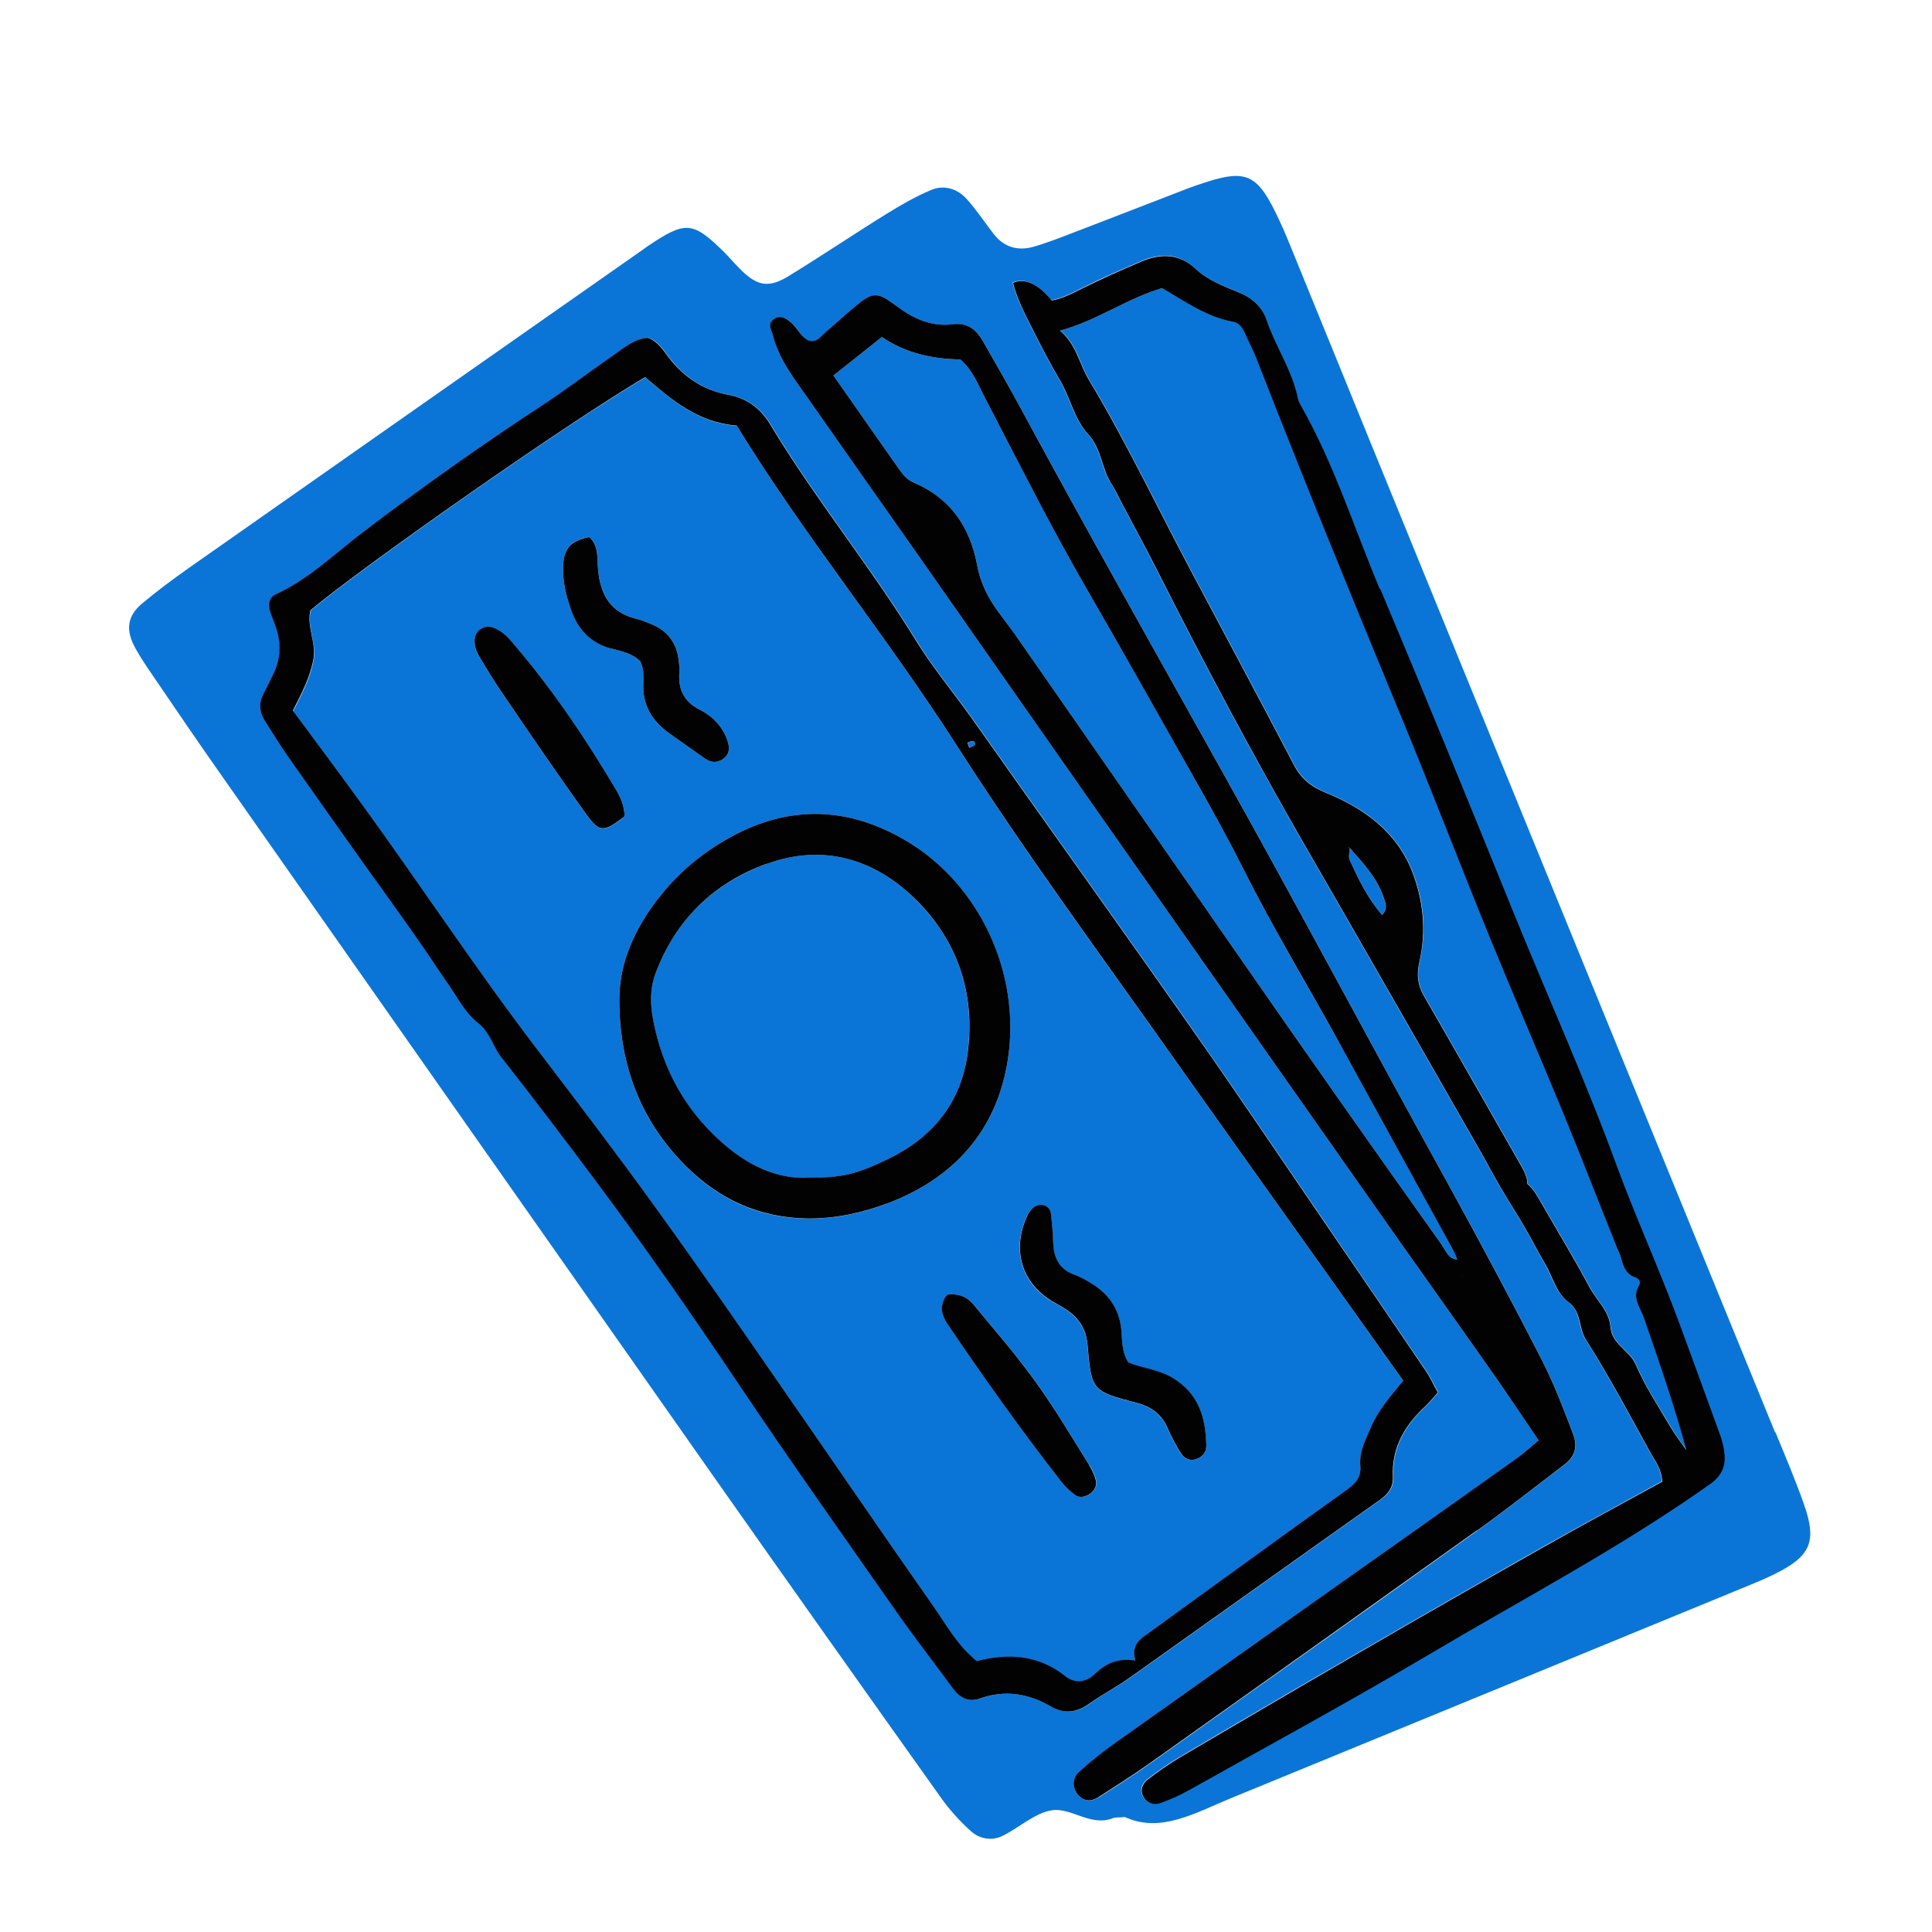 <?xml version="1.0" encoding="UTF-8"?>
<svg xmlns="http://www.w3.org/2000/svg" viewBox="0 0 144 144">
  <defs>
    <style>.cls-1{fill:#020202;}.cls-2{fill:#0b75d7;}</style>
  </defs>
  <g id="color">
    <g>
      <path class="cls-2" d="m100.53,63.14s0,.03-.01.04c.02,0,.04,0,.06.01-.02-.02-.03-.04-.05-.05Z"></path>
      <path class="cls-2" d="m84.63,123.79c-.34-1.2.39-1.62,1.04-2.09,4.85-3.51,9.69-7.04,14.56-10.52.7-.5,1.25-.97,1.17-1.9-.1-1.09.42-2.01.83-2.96.51-1.19,1.35-2.15,2.37-3.39-5.7-8.01-11.32-15.87-16.9-23.75-5.53-7.81-11.22-15.51-16.37-23.58-5.2-8.14-11.36-15.62-16.41-23.86-2.88-.22-4.89-1.94-6.82-3.61-5.91,3.46-21.28,14.28-24.93,17.36-.33,1.24.46,2.44.2,3.75-.27,1.35-.89,2.53-1.52,3.76,1.75,2.38,3.48,4.68,5.16,7,4.4,6.08,8.54,12.35,13.1,18.32,2.95,3.87,5.9,7.75,8.75,11.69,3.14,4.34,6.17,8.75,9.23,13.14,3.83,5.51,7.61,11.05,11.46,16.55,1,1.42,1.83,2.99,3.28,4.15,2.38-.62,4.61-.46,6.59,1.12.76.6,1.6.41,2.19-.15.84-.81,1.77-1.22,3.03-1.01Zm-8.04-33.24c.07-.14.16-.27.27-.39.22-.26.53-.39.85-.34.33.05.57.31.61.65.08.71.15,1.43.17,2.14.04,1.14.43,2,1.58,2.41.37.13.72.34,1.07.53,1.41.8,2.28,1.94,2.43,3.61.07.78.02,1.61.52,2.4,1.03.43,2.23.52,3.29,1.14,1.98,1.17,2.48,2.99,2.52,5.08,0,.43-.25.76-.64.94-.52.23-.98.02-1.25-.39-.39-.59-.71-1.24-1-1.89-.45-1.03-1.21-1.58-2.31-1.87-3.31-.87-3.36-.9-3.65-4.3-.13-1.59-1.02-2.4-2.29-3.07-2.61-1.36-3.44-3.98-2.18-6.65Zm-32.68-50.53c.74.67.59,1.61.67,2.45.17,1.85.92,3.19,2.85,3.65.39.09.75.25,1.12.4,1.23.49,1.89,1.41,2.04,2.71.04.32.05.64.04.95-.07,1.23.36,2.12,1.52,2.71.93.47,1.68,1.22,2.05,2.25.2.56.22,1.11-.37,1.47-.46.29-.9.21-1.33-.1-.84-.6-1.68-1.21-2.53-1.79-1.34-.92-2.11-2.14-2.02-3.82.03-.55.03-1.12-.24-1.62-.62-.61-1.41-.74-2.17-.95-1.51-.41-2.46-1.44-2.97-2.87-.37-1.05-.65-2.15-.6-3.28.06-1.34.54-1.85,1.94-2.17Zm-.26,20.62c-2.09-2.91-4.1-5.88-6.12-8.83-.63-.92-1.21-1.87-1.78-2.82-.25-.41-.42-.85-.37-1.36.07-.67.76-1.08,1.39-.84.54.21.95.56,1.32.99,2.98,3.45,5.51,7.21,7.84,11.12.33.55.59,1.13.63,1.95-1.56,1.21-1.86,1.24-2.91-.21Zm22.44,29.08c-1.86.7-3.83,1.12-5.85,1.11-3.62-.03-6.65-1.41-9.18-3.97-3.4-3.42-4.9-7.61-4.9-12.34,0-2.8,1.16-5.28,2.84-7.47,1.47-1.92,3.31-3.47,5.42-4.64,4.43-2.44,8.86-2.29,13.18.29,5.38,3.22,8.48,9.81,7.53,16.2-.8,5.35-4.01,8.93-9.04,10.81Zm15.15,21.62c-.35.24-.76.34-1.12.07-.38-.28-.73-.62-1.02-.99-2.95-3.78-5.73-7.69-8.42-11.66-.32-.47-.57-.97-.43-1.57.1-.42.34-.72.46-.72,1.08-.04,1.56.4,1.97.89,1.52,1.85,3.1,3.67,4.5,5.61,1.44,2.01,2.7,4.15,4.03,6.25.21.33.38.71.48,1.08.1.42-.08.78-.44,1.03Z"></path>
      <path class="cls-2" d="m68.31,67.11c-3.11-3.12-6.98-4.26-11.21-2.71-3.9,1.43-6.74,4.15-8.24,8.13-.44,1.17-.41,2.35-.18,3.54.68,3.57,2.35,6.62,5.05,9.03,1.88,1.68,4.07,2.81,6.51,2.69,2.48-.02,3.44-.19,5.96-1.4,3.31-1.59,5.43-4.18,5.91-7.88.58-4.39-.69-8.29-3.8-11.39Z"></path>
      <path class="cls-2" d="m122.19,95.77c.14-.21-.04-.48-.28-.55-.95-.3-.96-1.21-1.24-1.92-1.41-3.48-2.76-6.98-4.18-10.45-1.79-4.36-3.67-8.67-5.45-13.03-2.35-5.77-4.59-11.58-6.97-17.34-3.54-8.54-7.03-17.11-10.39-25.73-.26-.67-.59-1.31-.89-1.96-.17-.38-.42-.74-.83-.81-2.01-.36-3.64-1.54-5.32-2.52-2.68.8-4.89,2.44-7.61,3.17,1.23,1.04,1.43,2.47,2.12,3.62,2.84,4.73,5.2,9.72,7.79,14.58,2.51,4.72,5.04,9.43,7.52,14.17.55,1.05,1.29,1.63,2.41,2.09,2.79,1.14,5.2,2.85,6.38,5.8.88,2.2,1.09,4.5.56,6.82-.21.92-.13,1.69.34,2.51,2.44,4.21,4.83,8.45,7.25,12.67.24.42.45.84.46,1.34.47.41.77.94,1.07,1.47,1.19,2.08,2.44,4.12,3.56,6.23.52.98,1.47,1.78,1.56,2.93.1,1.35,1.43,1.76,1.9,2.86.68,1.61,1.67,3.08,2.56,4.6.36.61.79,1.18,1.2,1.76-.9-3.38-2.03-6.61-3.16-9.85-.28-.8-.96-1.53-.35-2.47Z"></path>
      <path class="cls-2" d="m108.98,95.12s0,0,.01-.02c0,0-.01,0-.02,0,0,0,0,.02,0,.03Z"></path>
      <path class="cls-2" d="m72.63,55.59c.1-.17.07-.32-.12-.34-.12-.02-.26.08-.38.12.05.13.09.26.14.39.12-.06.25-.11.37-.17Z"></path>
      <path class="cls-2" d="m99.94,77.94c-2.42-4.41-5.04-8.71-7.29-13.22-1.03-2.07-2.16-4.1-3.3-6.12-2.74-4.88-5.49-9.75-8.29-14.59-2.72-4.71-5.15-9.57-7.66-14.38-.51-.97-.9-2.05-1.83-2.84-2.08-.03-4.08-.47-5.84-1.67-1.25.99-2.41,1.91-3.61,2.87,1.66,2.37,3.22,4.6,4.78,6.82.32.45.62.92,1.18,1.15,2.74,1.15,4.22,3.33,4.75,6.16.24,1.31.8,2.41,1.56,3.46.52.71,1.05,1.41,1.56,2.13,5.33,7.66,10.66,15.33,15.99,22.99,2.6,3.74,5.21,7.47,7.82,11.2,2.57,3.66,5.16,7.31,7.75,10.95.29.41.47,1,1.12,1.02-.12-.27-.23-.54-.37-.8-2.77-5.04-5.55-10.08-8.31-15.13Z"></path>
      <path class="cls-2" d="m100.6,63.21c0,.3-.12.65,0,.9.67,1.43,1.34,2.86,2.41,4.08.47-.5.23-.94.08-1.37-.49-1.44-1.51-2.51-2.5-3.61Z"></path>
      <path class="cls-2" d="m132.3,106.75c-7.81-19.1-15.62-38.19-23.42-57.29-4.24-10.36-8.46-20.73-12.69-31.1-.36-.89-.74-1.77-1.17-2.63-1.32-2.67-2.21-3.06-4.92-2.22-.61.19-1.22.4-1.81.63-2.84,1.09-5.67,2.2-8.5,3.28-.89.34-1.79.69-2.71.96-1.17.34-2.22.08-3-.92-.69-.88-1.3-1.83-2.05-2.65-.69-.76-1.68-1.05-2.63-.65-1.17.49-2.29,1.14-3.37,1.81-2.45,1.52-4.83,3.13-7.29,4.63-1.43.87-2.27.71-3.44-.41-.46-.44-.87-.94-1.32-1.39-2.35-2.32-2.88-2.36-5.72-.44-.13.09-.26.19-.39.28-11.26,7.89-22.53,15.78-33.79,23.69-1.18.83-2.33,1.69-3.44,2.61-1.17.96-1.31,2.02-.53,3.41.39.7.84,1.36,1.29,2.02,1.71,2.51,3.42,5.03,5.17,7.51,12.21,17.41,24.43,34.83,36.66,52.23,5.61,7.98,11.25,15.94,16.91,23.89.64.9,1.4,1.74,2.22,2.48.61.56,1.51.74,2.26.4,1.29-.59,2.45-1.74,3.77-1.95,1.46-.23,2.91,1.25,4.58.58.14-.06.32-.03.87-.08,2.66,1.23,5.25-.31,7.9-1.4,12.87-5.28,25.74-10.57,38.61-15.86.59-.24,1.18-.49,1.76-.77,2.84-1.37,3.35-2.45,2.34-5.3-.64-1.81-1.39-3.58-2.12-5.35Zm-53.95,20.44c-1.67-.97-3.43-1.26-5.3-.59-.87.31-1.52-.08-2.05-.81-1.36-1.88-2.8-3.7-4.12-5.59-3.98-5.69-8-11.36-11.87-17.13-3.52-5.24-7.12-10.43-10.91-15.48-2.2-2.94-4.42-5.86-6.69-8.75-.66-.83-.85-1.91-1.8-2.63-.91-.7-1.48-1.86-2.17-2.84-.65-.91-1.25-1.86-1.89-2.78-.68-.99-1.38-1.96-2.07-2.94-.65-.91-1.31-1.81-1.96-2.73-2.03-2.87-4.07-5.73-6.09-8.61-.6-.85-1.14-1.74-1.69-2.62-.41-.66-.45-1.35-.05-2.04.24-.42.43-.86.65-1.28.62-1.21.68-2.44.22-3.71-.14-.38-.3-.74-.41-1.13-.16-.51-.04-1.02.44-1.24,2.44-1.1,4.34-2.98,6.42-4.57,4.33-3.3,8.75-6.45,13.3-9.42,1.87-1.22,3.65-2.59,5.49-3.86.78-.54,1.51-1.2,2.53-1.26.74.26,1.12.91,1.55,1.47,1.12,1.46,2.58,2.43,4.36,2.76,1.46.28,2.47,1.01,3.21,2.24,3.34,5.55,7.46,10.57,10.85,16.09,1.21,1.97,2.7,3.76,4.05,5.64,1.16,1.62,2.31,3.26,3.46,4.89,4.43,6.25,8.9,12.49,13.3,18.77,3.25,4.65,6.42,9.35,9.62,14.03,2.52,3.69,5.05,7.39,7.56,11.09.31.46.54.96.91,1.63-.4.44-.65.76-.93,1.02-1.54,1.42-2.52,3.09-2.42,5.26.04.81-.38,1.31-1.02,1.76-6.2,4.39-12.37,8.8-18.56,13.19-.98.69-2.05,1.25-3.02,1.94-.94.67-1.85.83-2.89.23Zm3.53,6.77c-.52.34-1.05.34-1.51-.17-.44-.5-.47-1.24.07-1.72.89-.79,1.84-1.54,2.81-2.24,5.6-3.99,11.21-7.95,16.82-11.92,4.3-3.05,8.6-6.09,12.9-9.14.51-.36.98-.8,1.72-1.4-1.2-1.76-2.25-3.36-3.35-4.92-3.03-4.31-6.09-8.6-9.12-12.91-6.62-9.41-13.24-18.82-19.84-28.24-4.68-6.67-9.35-13.36-14.02-20.03-2.75-3.93-5.5-7.85-8.27-11.77-.99-1.41-2.03-2.77-2.48-4.51-.12-.49-.42-.83.07-1.19.49-.36.92-.06,1.29.25.48.41.73,1.06,1.32,1.34.6.16.88-.3,1.23-.6.73-.63,1.43-1.28,2.17-1.89,1.39-1.15,1.67-1.19,3.1-.11,1.26.95,2.61,1.59,4.21,1.39,1.16-.14,1.8.42,2.31,1.32.86,1.53,1.75,3.05,2.59,4.59,5.05,9.35,10.28,18.6,15.46,27.88,5.57,9.97,10.93,20.06,16.46,30.06,2.44,4.41,4.81,8.84,7.1,13.33.91,1.79,1.62,3.64,2.33,5.51.37.98.15,1.7-.65,2.31-2.17,1.64-4.3,3.33-6.5,4.91-8.12,5.82-16.27,11.6-24.42,17.38-1.24.88-2.52,1.69-3.8,2.51Zm45.53-23.35c-6.59,4.67-13.73,8.43-20.66,12.53-5.98,3.54-12.09,6.86-18.14,10.26-.69.39-1.43.72-2.18.98-.47.16-.98,0-1.24-.48-.27-.49-.08-.97.32-1.28.76-.58,1.54-1.15,2.36-1.63,4.4-2.6,8.81-5.18,13.24-7.74,4.7-2.72,9.41-5.42,14.13-8.09,2.84-1.6,5.71-3.14,8.63-4.75-.08-.99-.51-1.49-.82-2.04-1.6-2.86-3.11-5.78-4.87-8.53-.58-.91-.31-2.09-1.33-2.83-.9-.66-1.16-1.88-1.72-2.84-.53-.89-1-1.82-1.52-2.72-.56-.97-1.18-1.9-1.74-2.87-.56-.97-1.08-1.96-1.64-2.93-4.37-7.62-8.73-15.25-13.12-22.87-3.83-6.65-7.42-13.42-10.88-20.27-.9-1.78-1.86-3.54-2.79-5.3-.19-.35-.34-.73-.57-1.06-.8-1.17-.77-2.71-1.79-3.8-1.05-1.13-1.33-2.71-2.1-4.02-.73-1.24-1.4-2.51-2.04-3.8-.56-1.13-1.16-2.25-1.47-3.47q1.35-.57,2.89,1.32c.81-.15,1.57-.55,2.35-.94,1.43-.71,2.89-1.36,4.36-1.98,1.42-.6,2.77-.61,4,.55.89.83,2.03,1.28,3.14,1.72,1.03.41,1.81,1.06,2.16,2.1.67,1.96,1.9,3.7,2.32,5.76.05.22.15.45.26.65,2.46,4.33,3.94,9.07,5.86,13.63,3.34,7.95,6.61,15.93,9.85,23.92,2.55,6.29,5.36,12.47,7.69,18.85,1.48,4.04,3.28,7.97,4.77,12.02,1.02,2.77,2.04,5.55,3.04,8.33.16.45.27.93.31,1.4.08.94-.27,1.62-1.1,2.21Z"></path>
    </g>
  </g>
  <g id="line">
    <g>
      <path class="cls-1" d="m19.67,51.65c-.39.7-.36,1.38.05,2.04.55.88,1.1,1.77,1.69,2.62,2.02,2.88,4.06,5.75,6.09,8.61.65.91,1.31,1.81,1.96,2.73.7.98,1.39,1.95,2.07,2.94.64.92,1.24,1.86,1.89,2.78.69.98,1.26,2.14,2.17,2.84.95.73,1.14,1.8,1.8,2.63,2.27,2.89,4.49,5.81,6.69,8.75,3.79,5.05,7.39,10.24,10.91,15.48,3.87,5.77,7.89,11.44,11.87,17.13,1.33,1.9,2.76,3.72,4.12,5.59.53.73,1.18,1.12,2.05.81,1.88-.67,3.63-.38,5.3.59,1.04.6,1.95.44,2.89-.23.98-.69,2.05-1.25,3.02-1.94,6.19-4.39,12.37-8.81,18.56-13.19.64-.45,1.06-.95,1.02-1.76-.1-2.17.88-3.84,2.42-5.26.29-.27.53-.58.93-1.02-.37-.67-.6-1.18-.91-1.63-2.51-3.7-5.03-7.4-7.56-11.09-3.2-4.68-6.37-9.39-9.62-14.03-4.4-6.28-8.86-12.51-13.3-18.77-1.15-1.63-2.3-3.27-3.46-4.89-1.35-1.88-2.84-3.68-4.05-5.64-3.39-5.52-7.51-10.54-10.85-16.09-.74-1.23-1.75-1.97-3.21-2.24-1.78-.34-3.24-1.3-4.36-2.76-.43-.56-.81-1.2-1.55-1.47-1.02.06-1.75.72-2.53,1.26-1.84,1.27-3.62,2.64-5.49,3.86-4.55,2.98-8.97,6.12-13.3,9.42-2.08,1.59-3.98,3.46-6.42,4.57-.49.22-.6.73-.44,1.24.12.38.28.75.41,1.13.46,1.27.4,2.51-.22,3.71-.22.43-.42.87-.65,1.28Zm52.83,3.59c.19.03.23.18.12.34-.12.06-.25.11-.37.17-.05-.13-.09-.26-.14-.39.13-.04.26-.14.38-.12Zm-49.34-9.77c3.65-3.08,19.02-13.89,24.93-17.36,1.93,1.67,3.94,3.39,6.82,3.61,5.04,8.23,11.2,15.71,16.41,23.86,5.16,8.07,10.85,15.77,16.37,23.58,5.58,7.88,11.2,15.74,16.9,23.75-1.02,1.24-1.86,2.21-2.37,3.39-.41.95-.93,1.87-.83,2.96.08.93-.46,1.4-1.17,1.9-4.87,3.48-9.71,7.01-14.56,10.52-.65.47-1.38.88-1.04,2.09-1.26-.21-2.19.2-3.03,1.01-.59.57-1.43.76-2.19.15-1.98-1.58-4.22-1.73-6.59-1.12-1.45-1.16-2.28-2.73-3.28-4.15-3.85-5.49-7.63-11.04-11.46-16.55-3.05-4.4-6.09-8.8-9.23-13.14-2.85-3.95-5.8-7.82-8.75-11.69-4.56-5.97-8.69-12.24-13.1-18.32-1.69-2.33-3.41-4.63-5.16-7,.63-1.23,1.25-2.4,1.52-3.76.26-1.31-.53-2.51-.2-3.75Z"></path>
      <path class="cls-1" d="m102.84,43.89c-1.92-4.56-3.4-9.31-5.86-13.63-.11-.2-.22-.42-.26-.65-.43-2.06-1.65-3.79-2.32-5.76-.36-1.04-1.13-1.69-2.16-2.1-1.11-.44-2.25-.89-3.14-1.72-1.23-1.15-2.58-1.14-4-.55-1.47.62-2.93,1.28-4.36,1.98-.78.39-1.54.79-2.35.94q-1.54-1.89-2.89-1.32c.31,1.22.9,2.34,1.47,3.47.64,1.29,1.31,2.56,2.04,3.8.77,1.31,1.05,2.89,2.1,4.02,1.02,1.1.99,2.63,1.79,3.8.22.33.38.7.57,1.06.93,1.77,1.89,3.52,2.79,5.3,3.46,6.85,7.05,13.62,10.88,20.27,4.39,7.61,8.75,15.24,13.12,22.87.56.97,1.07,1.96,1.64,2.93.56.97,1.18,1.9,1.74,2.87.52.9.99,1.83,1.52,2.72.57.96.82,2.18,1.72,2.84,1.02.74.75,1.92,1.33,2.83,1.76,2.76,3.28,5.67,4.87,8.53.31.55.74,1.05.82,2.04-2.92,1.6-5.79,3.14-8.63,4.75-4.72,2.67-9.44,5.37-14.13,8.09-4.43,2.56-8.84,5.15-13.24,7.74-.82.49-1.61,1.05-2.36,1.63-.4.31-.59.79-.32,1.28.26.48.77.64,1.24.48.75-.26,1.48-.59,2.18-.98,6.06-3.4,12.17-6.72,18.14-10.26,6.93-4.1,14.07-7.86,20.66-12.53.83-.59,1.18-1.27,1.1-2.21-.04-.47-.15-.95-.31-1.4-1-2.78-2.02-5.55-3.04-8.33-1.49-4.05-3.29-7.98-4.77-12.02-2.34-6.38-5.14-12.56-7.69-18.85-3.24-7.99-6.5-15.97-9.85-23.92Zm.17,24.3c-1.07-1.22-1.75-2.65-2.41-4.08-.12-.25,0-.6,0-.9.98,1.1,2,2.17,2.5,3.61.15.44.38.87-.08,1.37Zm-2.5-5.01s0-.02.01-.04c.02.02.03.04.05.05-.02,0-.04,0-.06-.01Zm20.15,30.12c.29.7.29,1.62,1.24,1.92.24.08.41.34.28.55-.6.94.08,1.68.35,2.47,1.12,3.23,2.25,6.47,3.16,9.85-.4-.59-.84-1.15-1.2-1.76-.89-1.52-1.87-2.99-2.56-4.6-.47-1.1-1.8-1.51-1.9-2.86-.09-1.15-1.03-1.95-1.56-2.93-1.12-2.11-2.37-4.15-3.56-6.23-.3-.53-.6-1.07-1.07-1.47,0-.5-.22-.92-.46-1.34-2.42-4.22-4.81-8.46-7.25-12.67-.47-.82-.55-1.59-.34-2.51.53-2.32.31-4.62-.56-6.82-1.18-2.94-3.59-4.66-6.38-5.8-1.13-.46-1.86-1.04-2.41-2.09-2.48-4.74-5.01-9.45-7.52-14.17-2.59-4.86-4.95-9.85-7.79-14.58-.69-1.15-.89-2.57-2.12-3.62,2.73-.73,4.93-2.37,7.61-3.17,1.68.98,3.31,2.16,5.32,2.52.41.07.65.43.83.81.29.65.63,1.29.89,1.96,3.36,8.62,6.85,17.18,10.39,25.73,2.39,5.75,4.62,11.57,6.97,17.34,1.78,4.36,3.66,8.68,5.45,13.03,1.43,3.47,2.77,6.97,4.18,10.45Z"></path>
      <path class="cls-1" d="m110.09,114.08c2.21-1.58,4.34-3.27,6.5-4.91.8-.61,1.02-1.33.65-2.31-.71-1.87-1.42-3.73-2.33-5.51-2.29-4.48-4.67-8.92-7.1-13.33-5.53-10-10.89-20.09-16.46-30.06-5.18-9.28-10.41-18.53-15.46-27.88-.84-1.55-1.73-3.06-2.59-4.59-.51-.9-1.15-1.46-2.31-1.32-1.6.2-2.95-.44-4.21-1.39-1.43-1.07-1.71-1.04-3.1.11-.74.61-1.44,1.27-2.17,1.89-.35.3-.62.77-1.23.6-.59-.28-.84-.93-1.32-1.34-.37-.31-.8-.61-1.29-.25-.49.36-.2.7-.07,1.19.45,1.74,1.48,3.1,2.48,4.51,2.76,3.92,5.51,7.84,8.27,11.77,4.68,6.68,9.34,13.36,14.02,20.03,6.61,9.42,13.22,18.83,19.84,28.24,3.03,4.31,6.09,8.6,9.12,12.91,1.1,1.56,2.15,3.16,3.35,4.92-.74.61-1.2,1.04-1.72,1.4-4.29,3.05-8.6,6.1-12.9,9.14-5.61,3.97-11.22,7.94-16.82,11.92-.98.69-1.92,1.44-2.81,2.24-.54.48-.51,1.22-.07,1.72.45.51.98.51,1.51.17,1.28-.82,2.56-1.63,3.8-2.51,8.15-5.78,16.29-11.57,24.42-17.38Zm-2.58-21.23c-2.59-3.64-5.18-7.29-7.75-10.95-2.62-3.73-5.22-7.46-7.82-11.2-5.33-7.66-10.66-15.33-15.99-22.99-.5-.72-1.04-1.42-1.56-2.13-.76-1.04-1.32-2.15-1.56-3.46-.53-2.83-2-5.01-4.75-6.16-.56-.24-.86-.7-1.18-1.15-1.56-2.22-3.12-4.45-4.78-6.82,1.2-.95,2.36-1.87,3.61-2.87,1.76,1.2,3.76,1.64,5.84,1.67.93.79,1.32,1.87,1.83,2.84,2.51,4.82,4.94,9.68,7.66,14.38,2.8,4.84,5.54,9.72,8.29,14.59,1.14,2.02,2.26,4.05,3.3,6.12,2.25,4.51,4.88,8.81,7.29,13.22,2.76,5.05,5.54,10.08,8.31,15.13.14.26.25.53.37.8-.64-.02-.82-.6-1.12-1.02Zm1.47,2.27s0-.02,0-.03c0,0,.01,0,.02,0,0,0,0,0-.01.02Z"></path>
      <path class="cls-1" d="m49,67.04c-1.67,2.19-2.84,4.67-2.84,7.47,0,4.73,1.5,8.92,4.9,12.34,2.54,2.56,5.57,3.93,9.18,3.97,2.02.01,3.98-.41,5.85-1.11,5.03-1.88,8.24-5.47,9.04-10.81.96-6.4-2.15-12.99-7.53-16.2-4.32-2.58-8.74-2.74-13.18-.29-2.12,1.17-3.96,2.72-5.42,4.64Zm8.11-2.64c4.23-1.55,8.1-.4,11.21,2.71,3.1,3.11,4.38,7.01,3.8,11.39-.49,3.7-2.61,6.28-5.91,7.88-2.52,1.21-3.48,1.38-5.96,1.4-2.44.12-4.63-1-6.51-2.69-2.7-2.41-4.37-5.46-5.05-9.03-.23-1.19-.26-2.37.18-3.54,1.5-3.98,4.34-6.71,8.24-8.13Z"></path>
      <path class="cls-1" d="m78.77,97.19c1.28.67,2.16,1.48,2.29,3.07.29,3.4.34,3.43,3.65,4.3,1.1.29,1.85.83,2.31,1.87.29.65.61,1.3,1,1.89.27.42.73.63,1.25.39.39-.18.64-.51.64-.94-.04-2.08-.54-3.9-2.52-5.08-1.06-.63-2.26-.72-3.29-1.14-.5-.79-.45-1.61-.52-2.4-.15-1.66-1.02-2.81-2.43-3.61-.35-.2-.7-.4-1.07-.53-1.15-.41-1.54-1.27-1.58-2.41-.02-.72-.09-1.43-.17-2.14-.04-.34-.28-.59-.61-.65-.32-.05-.63.08-.85.34-.1.12-.2.25-.27.39-1.27,2.67-.43,5.28,2.18,6.65Z"></path>
      <path class="cls-1" d="m45.54,48.33c.77.21,1.56.35,2.17.95.27.5.26,1.06.24,1.62-.09,1.68.68,2.89,2.02,3.82.85.59,1.69,1.19,2.53,1.79.43.31.87.39,1.33.1.59-.37.57-.91.37-1.47-.37-1.03-1.12-1.78-2.05-2.25-1.16-.59-1.59-1.48-1.52-2.71.02-.32,0-.64-.04-.95-.15-1.3-.82-2.22-2.04-2.71-.37-.15-.74-.31-1.12-.4-1.93-.46-2.68-1.79-2.85-3.65-.08-.84.07-1.78-.67-2.45-1.39.31-1.88.83-1.94,2.17-.05,1.13.23,2.22.6,3.28.5,1.43,1.45,2.46,2.97,2.87Z"></path>
      <path class="cls-1" d="m37.53,51.8c2.02,2.96,4.03,5.92,6.12,8.83,1.04,1.45,1.34,1.42,2.91.21-.04-.82-.31-1.4-.63-1.95-2.32-3.91-4.86-7.67-7.84-11.12-.37-.43-.78-.78-1.32-.99-.63-.24-1.32.17-1.39.84-.05.5.12.95.37,1.36.57.95,1.15,1.91,1.78,2.82Z"></path>
      <path class="cls-1" d="m81.2,109.22c-1.32-2.1-2.58-4.24-4.03-6.25-1.4-1.95-2.98-3.76-4.5-5.61-.41-.5-.89-.94-1.97-.89-.12,0-.36.29-.46.72-.14.59.11,1.1.43,1.57,2.69,3.97,5.47,7.88,8.42,11.66.29.37.64.71,1.02.99.35.27.76.17,1.12-.07.36-.25.55-.62.44-1.03-.1-.38-.27-.75-.48-1.08Z"></path>
    </g>
  </g>
</svg>
